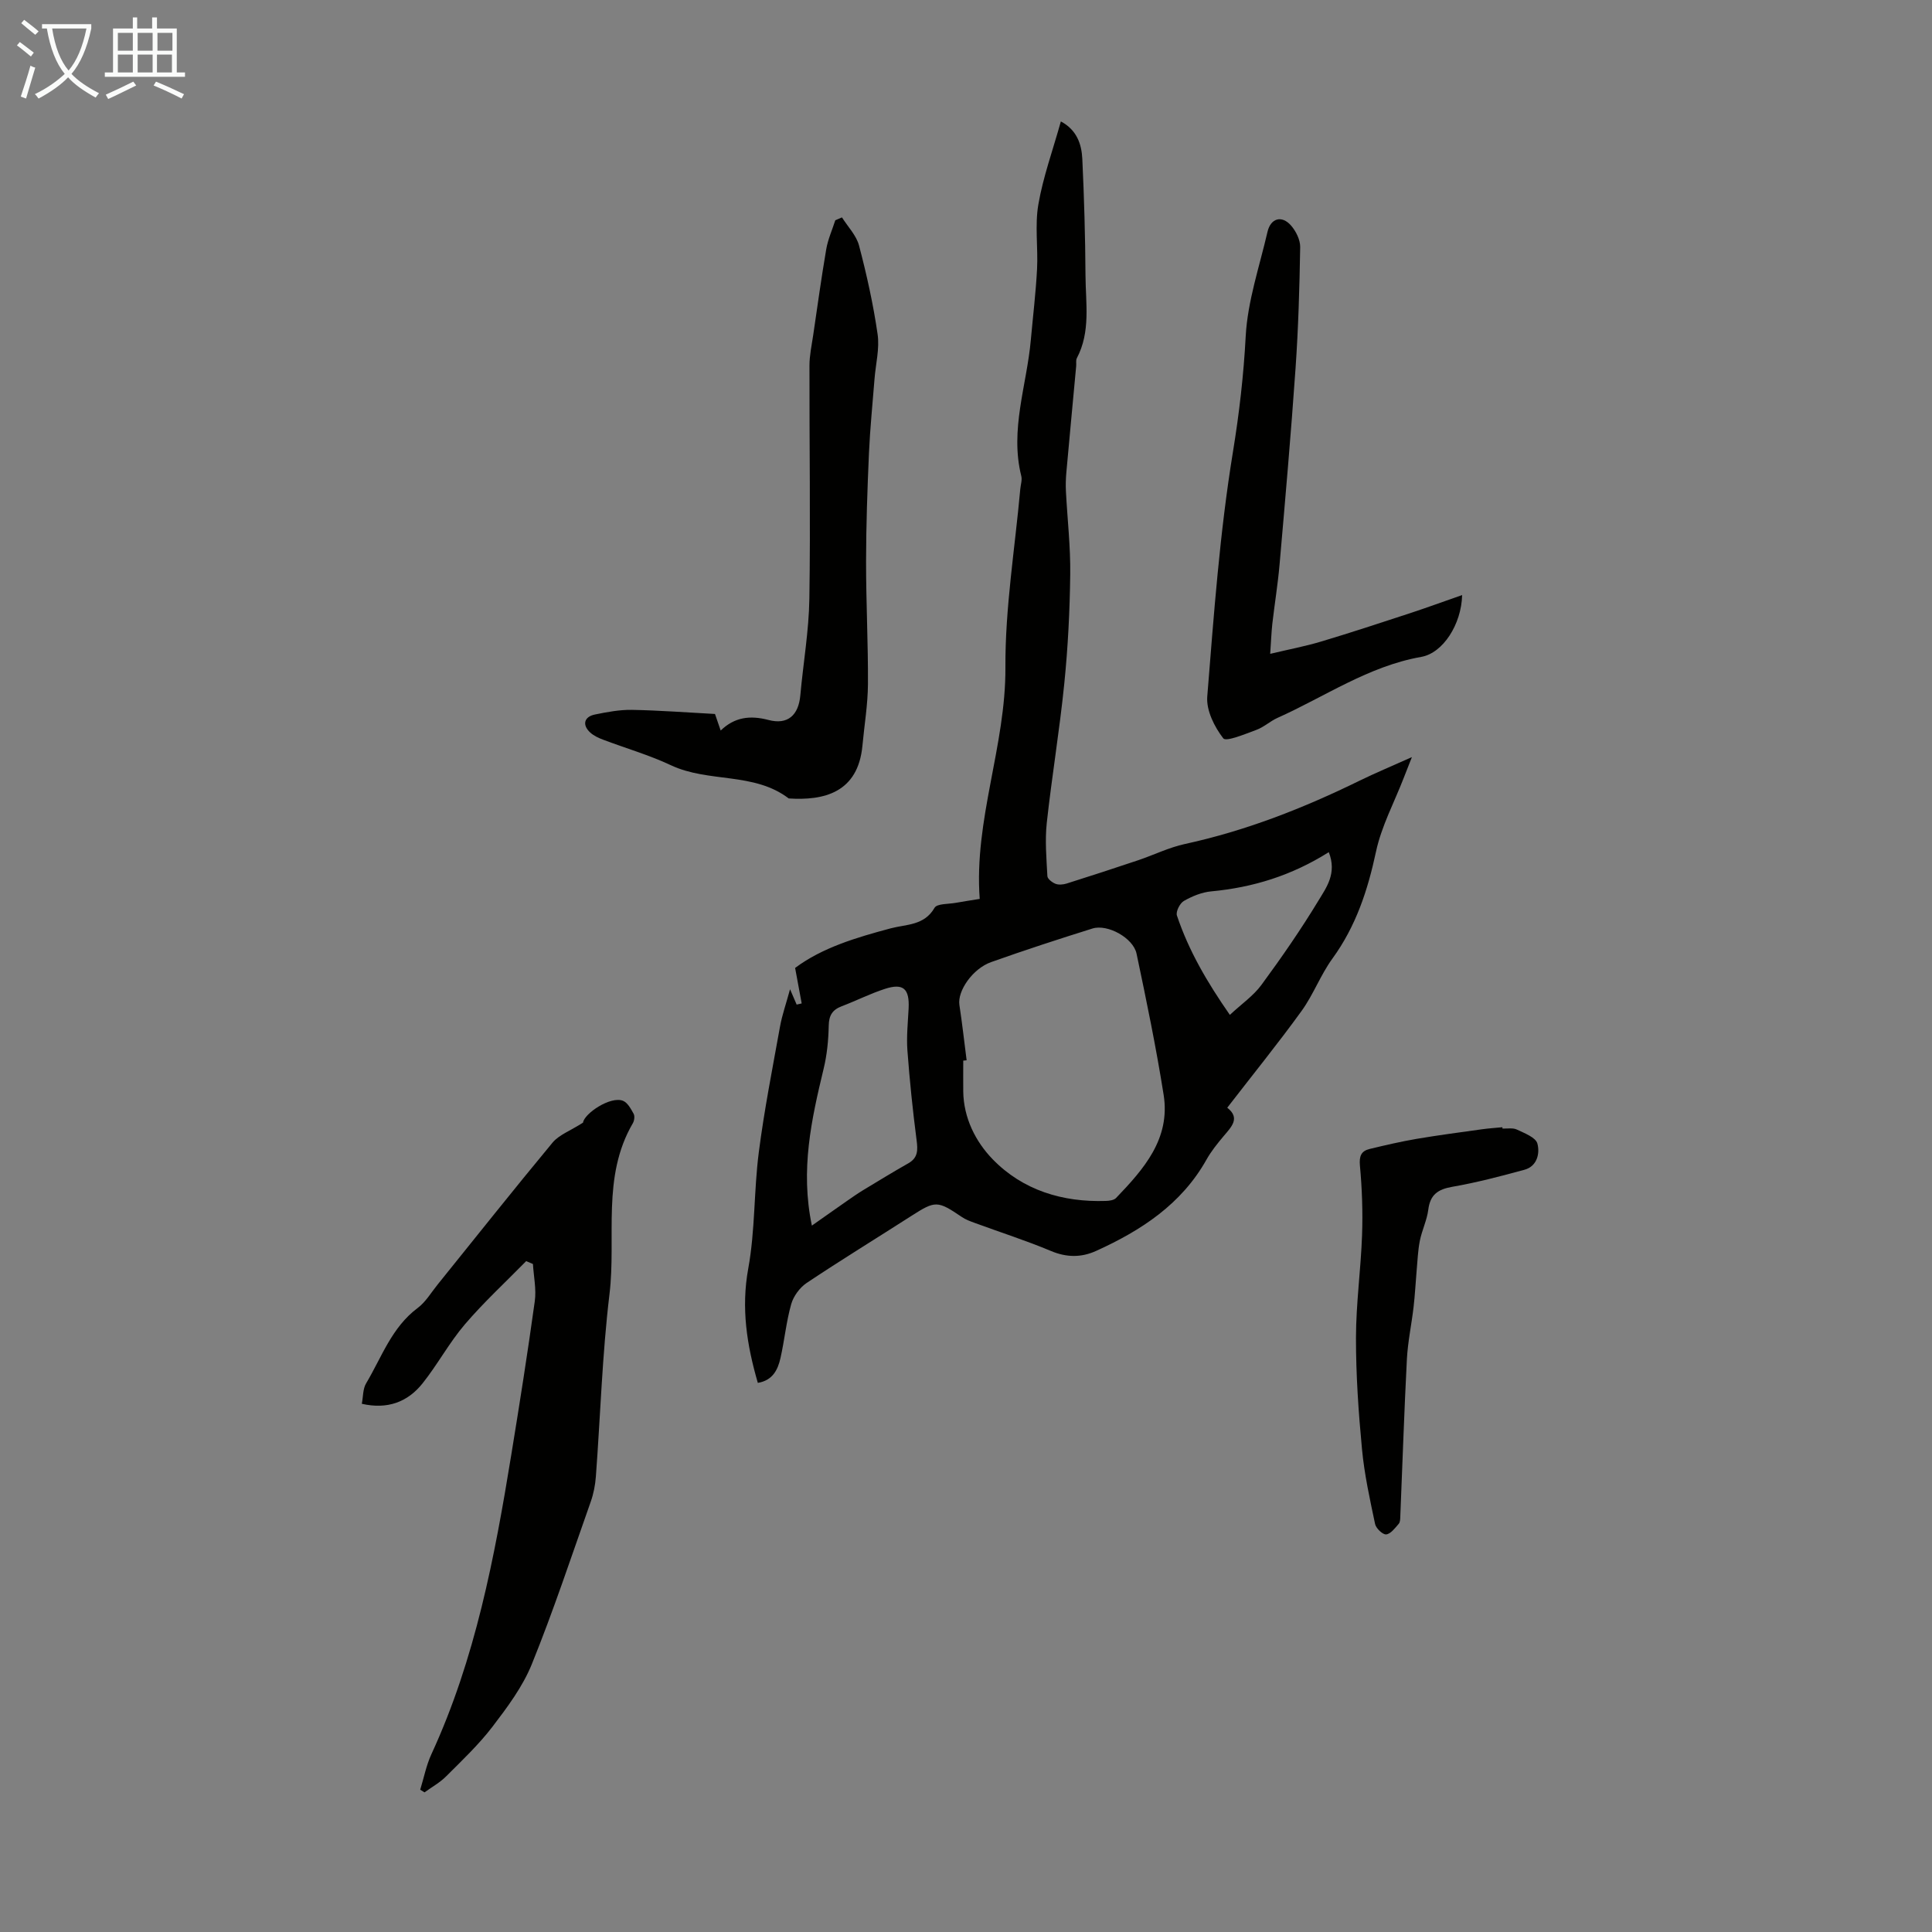 <svg enable-background="new 0 0 400 400" viewBox="0 0 400 400" xmlns="http://www.w3.org/2000/svg"><rect x="0" y="0" width="400" height="400" fill="#808080" stroke="none"/><g fill="#010100"><path d="m164.62 200.4c5.62-4.2 12.65-6.29 19.8-8.2 3.19-.85 6.94-.55 9.06-4.24.52-.9 2.88-.76 4.41-1.04 1.52-.28 3.05-.5 4.95-.81-1.22-16.37 5.41-31.66 5.32-47.92-.07-12.31 1.97-24.63 3.08-36.95.08-.89.41-1.85.21-2.66-2.41-9.62 1.13-18.8 1.97-28.18.44-4.89 1.03-9.77 1.29-14.67.23-4.46-.48-9.05.27-13.4.98-5.69 2.99-11.21 4.66-17.19 3.28 1.75 4.29 4.66 4.44 7.74.38 8.04.61 16.09.66 24.14.03 5.75 1.1 11.65-1.79 17.13-.24.45-.08 1.1-.14 1.66-.68 7.32-1.37 14.64-2.03 21.96-.12 1.33-.16 2.67-.09 4 .3 5.71.96 11.43.89 17.13-.09 7.55-.47 15.11-1.23 22.62-.97 9.65-2.58 19.24-3.63 28.88-.39 3.62-.06 7.33.13 10.99.03.58.99 1.32 1.68 1.59.66.26 1.58.17 2.3-.05 4.94-1.56 9.86-3.16 14.77-4.81 3.27-1.1 6.42-2.67 9.77-3.39 12.65-2.75 24.55-7.43 36.12-13.1 3.27-1.6 6.64-3 10.83-4.88-.79 2.01-1.26 3.18-1.71 4.35-1.96 5.06-4.6 9.97-5.72 15.21-1.71 8-4.15 15.44-9.01 22.13-2.47 3.39-3.96 7.5-6.42 10.89-4.86 6.72-10.1 13.18-15.37 20.01 2.76 2.16.86 3.97-.79 5.93-1.29 1.53-2.56 3.12-3.53 4.85-5.19 9.23-13.52 14.64-22.81 18.86-3.08 1.4-6.12 1.39-9.38.02-5.14-2.16-10.48-3.86-15.72-5.79-.94-.34-1.91-.69-2.73-1.25-5.03-3.41-5.47-3.4-10.39-.25-7.24 4.64-14.58 9.14-21.73 13.91-1.43.96-2.73 2.74-3.2 4.39-1.03 3.64-1.38 7.46-2.22 11.16-.55 2.42-1.6 4.63-4.69 5.14-2.28-7.86-3.48-15.48-1.98-23.69 1.44-7.88 1.15-16.06 2.18-24.04 1.12-8.73 2.84-17.4 4.4-26.07.43-2.37 1.25-4.68 2.07-7.7.68 1.58 1.02 2.38 1.37 3.18.35-.08.69-.16 1.04-.24-.42-2.25-.83-4.5-1.36-7.35zm35.51 19.12c-.23.02-.46.05-.7.07 0 2.12-.02 4.25 0 6.37.07 5.53 2.58 10.43 6.09 14.05 6.22 6.41 14.46 8.93 23.44 8.63.72-.02 1.67-.15 2.11-.61 5.73-5.98 11.29-12.24 9.85-21.35-1.55-9.8-3.56-19.53-5.61-29.24-.69-3.26-6.02-6.18-9.13-5.2-7.03 2.2-14.03 4.48-20.97 6.95-3.88 1.38-7 6-6.58 8.85.58 3.81 1.01 7.65 1.5 11.48zm-32.04 34.23c2.59-1.82 4.92-3.48 7.27-5.11 1.09-.76 2.18-1.52 3.31-2.21 3.11-1.88 6.21-3.78 9.37-5.57 2.04-1.15 2-2.74 1.73-4.81-.8-6.17-1.44-12.36-1.9-18.56-.21-2.88.1-5.8.25-8.7.2-4.08-1.09-5.29-4.89-4.06-3.06.99-5.97 2.47-8.98 3.61-1.91.73-2.63 1.89-2.67 4-.06 2.99-.35 6.04-1.06 8.95-2.52 10.47-4.85 20.91-2.43 32.46zm107.02-77.32c-7.73 4.87-15.76 7.32-24.35 8.12-1.94.18-3.94 1-5.65 1.98-.83.47-1.71 2.22-1.44 3.02 2.42 7.23 6.21 13.75 10.96 20.57 2.43-2.27 4.88-3.95 6.53-6.2 4.17-5.67 8.19-11.48 11.83-17.49 1.61-2.67 3.85-5.61 2.12-10z"/><path d="m120.71 232.43c.23-1.86 5.67-5.56 8.28-4.52.95.38 1.64 1.68 2.2 2.69.26.48.14 1.42-.16 1.94-6.51 11.12-3.42 23.58-4.84 35.38-1.51 12.52-1.88 25.18-2.82 37.77-.13 1.77-.48 3.57-1.07 5.24-3.97 11.24-7.72 22.57-12.19 33.61-1.89 4.67-5.06 8.91-8.15 12.96-2.84 3.71-6.29 6.97-9.61 10.29-1.29 1.29-2.96 2.21-4.46 3.3-.3-.18-.6-.37-.89-.55.76-2.46 1.25-5.04 2.32-7.36 9.09-19.7 13.08-40.76 16.53-61.95 1.73-10.59 3.4-21.19 4.87-31.82.35-2.5-.23-5.13-.38-7.71-.47-.2-.93-.4-1.4-.6-4.25 4.34-8.75 8.48-12.69 13.09-3.25 3.8-5.65 8.32-8.78 12.24-3.08 3.85-7.25 5.42-12.56 4.21.29-1.48.2-3.08.89-4.23 3.23-5.42 5.3-11.61 10.69-15.62 1.65-1.23 2.77-3.18 4.1-4.82 7.93-9.83 15.77-19.72 23.83-29.43 1.34-1.59 3.65-2.42 6.29-4.11z"/><path d="m174.32 45.01c1.22 1.94 2.99 3.73 3.54 5.85 1.59 6.04 2.95 12.18 3.84 18.35.43 2.99-.4 6.16-.64 9.25-.4 5.11-.92 10.21-1.15 15.33-.33 7.47-.59 14.96-.6 22.44-.01 8.48.44 16.96.39 25.44-.03 4.23-.75 8.46-1.14 12.69-.91 9.8-8.04 11.42-15.26 10.95-7.21-5.5-16.6-3.21-24.38-6.87-4.53-2.13-9.39-3.53-14.09-5.31-.93-.35-1.89-.8-2.61-1.45-1.73-1.57-1.32-3.29.96-3.75 2.51-.51 5.08-1 7.62-.96 5.69.1 11.37.54 17.23.85.38 1.1.73 2.12 1.18 3.43 2.86-2.78 6.09-3.19 9.88-2.19 4.01 1.06 6.24-.98 6.61-5.11.6-6.67 1.77-13.32 1.87-20 .25-16.08-.01-32.18.02-48.26 0-2.09.46-4.19.77-6.28.87-5.93 1.69-11.88 2.7-17.79.35-2.06 1.24-4.02 1.88-6.02.47-.2.92-.4 1.38-.59z"/><path d="m262.98 135.37c3.94-.94 7.3-1.57 10.56-2.55 6.17-1.85 12.29-3.86 18.41-5.87 3.5-1.15 6.95-2.42 10.77-3.75-.15 6.07-3.97 12.01-8.46 12.8-10.94 1.93-19.94 8.23-29.77 12.63-1.52.68-2.81 1.91-4.36 2.48-2.31.85-6.27 2.51-6.86 1.76-1.84-2.37-3.55-5.8-3.32-8.66 1.36-16.91 2.58-33.88 5.31-50.6 1.31-8.03 2.22-15.9 2.65-24 .39-7.26 2.85-14.42 4.51-21.6.65-2.84 2.96-3.51 4.88-1.31 1.02 1.17 1.91 2.96 1.89 4.46-.14 8.36-.38 16.74-.96 25.08-.94 13.56-2.13 27.1-3.31 40.64-.36 4.11-1.03 8.18-1.5 12.28-.2 1.83-.26 3.68-.44 6.21z"/><path d="m311.06 233.65c1 .05 2.14-.19 2.98.21 1.58.75 3.91 1.62 4.26 2.9.54 1.99-.01 4.7-2.69 5.43-4.93 1.34-9.89 2.65-14.91 3.52-3 .52-4.6 1.63-4.99 4.75-.28 2.19-1.32 4.26-1.75 6.44-.4 2.02-.47 4.11-.66 6.17-.22 2.5-.34 5.01-.63 7.5-.42 3.63-1.2 7.23-1.39 10.86-.56 10.81-.91 21.64-1.36 32.45-.02.55-.01 1.25-.33 1.61-.76.87-1.65 2.09-2.59 2.19-.71.08-2.11-1.25-2.3-2.14-1.08-5.12-2.22-10.27-2.71-15.47-.73-7.68-1.26-15.4-1.25-23.1.01-7.09 1.01-14.16 1.26-21.26.17-4.78 0-9.6-.44-14.36-.18-1.98.24-3.04 2.01-3.47 3.22-.78 6.46-1.53 9.72-2.09 4.48-.76 8.99-1.35 13.49-1.98 1.42-.2 2.85-.29 4.28-.43-.01.11 0 .19 0 .27z"/></g><path d="m6.4 11.7c-1-.8-1.9-1.6-2.9-2.3l.6-.7c.9.7 1.9 1.4 2.9 2.2zm-2.1 8.3c.7-2.1 1.4-4.2 2-6.4.2.1.6.3 1 .4-.7 2.3-1.3 4.4-1.9 6.4zm3-12.8c-1.1-.9-2.1-1.7-2.9-2.4l.6-.7c1 .8 2 1.5 3 2.4zm1.4-1.3v-.9h10.2v.9c-.9 4.2-2.3 7.3-4.1 9.4 1.3 1.4 3.2 2.7 5.7 4-.2.2-.4.5-.7.9-2.5-1.4-4.4-2.7-5.7-4.2-1.4 1.5-3.5 3-6.1 4.4 0 0 0 0-.1-.1-.3-.4-.5-.7-.7-.8 2.7-1.3 4.7-2.8 6.2-4.2-1.8-2.2-3-5.3-3.7-9.4zm9.2 0h-7.1c.6 3.8 1.7 6.7 3.4 8.7 1.7-2 2.9-4.8 3.7-8.7z" fill="#fafbfa"/><path d="m31.6 3.6h.9v2.3h4.1v9.1h1.7v.9h-16.6v-.9h1.7v-9.1h4.1v-2.3h.9v2.3h3.1v-2.3zm-4 13.3.6.8c-1.9.9-3.8 1.9-5.8 2.8-.2-.3-.3-.6-.5-.9 2-.9 3.9-1.8 5.7-2.7zm-3.2-10.1v3.7h3.1v-3.7zm0 4.5v3.7h3.1v-3.7zm4.1-4.5v3.7h3.1v-3.7zm0 4.5v3.7h3.1v-3.7zm9.1 9.1c-2.1-1.1-4.1-2-5.8-2.7l.5-.8c2.2.9 4.1 1.8 5.8 2.6zm-1.9-13.6h-3.1v3.7h3.1zm-3.2 4.5v3.7h3.1v-3.7z" fill="#fafbfa"/></svg>